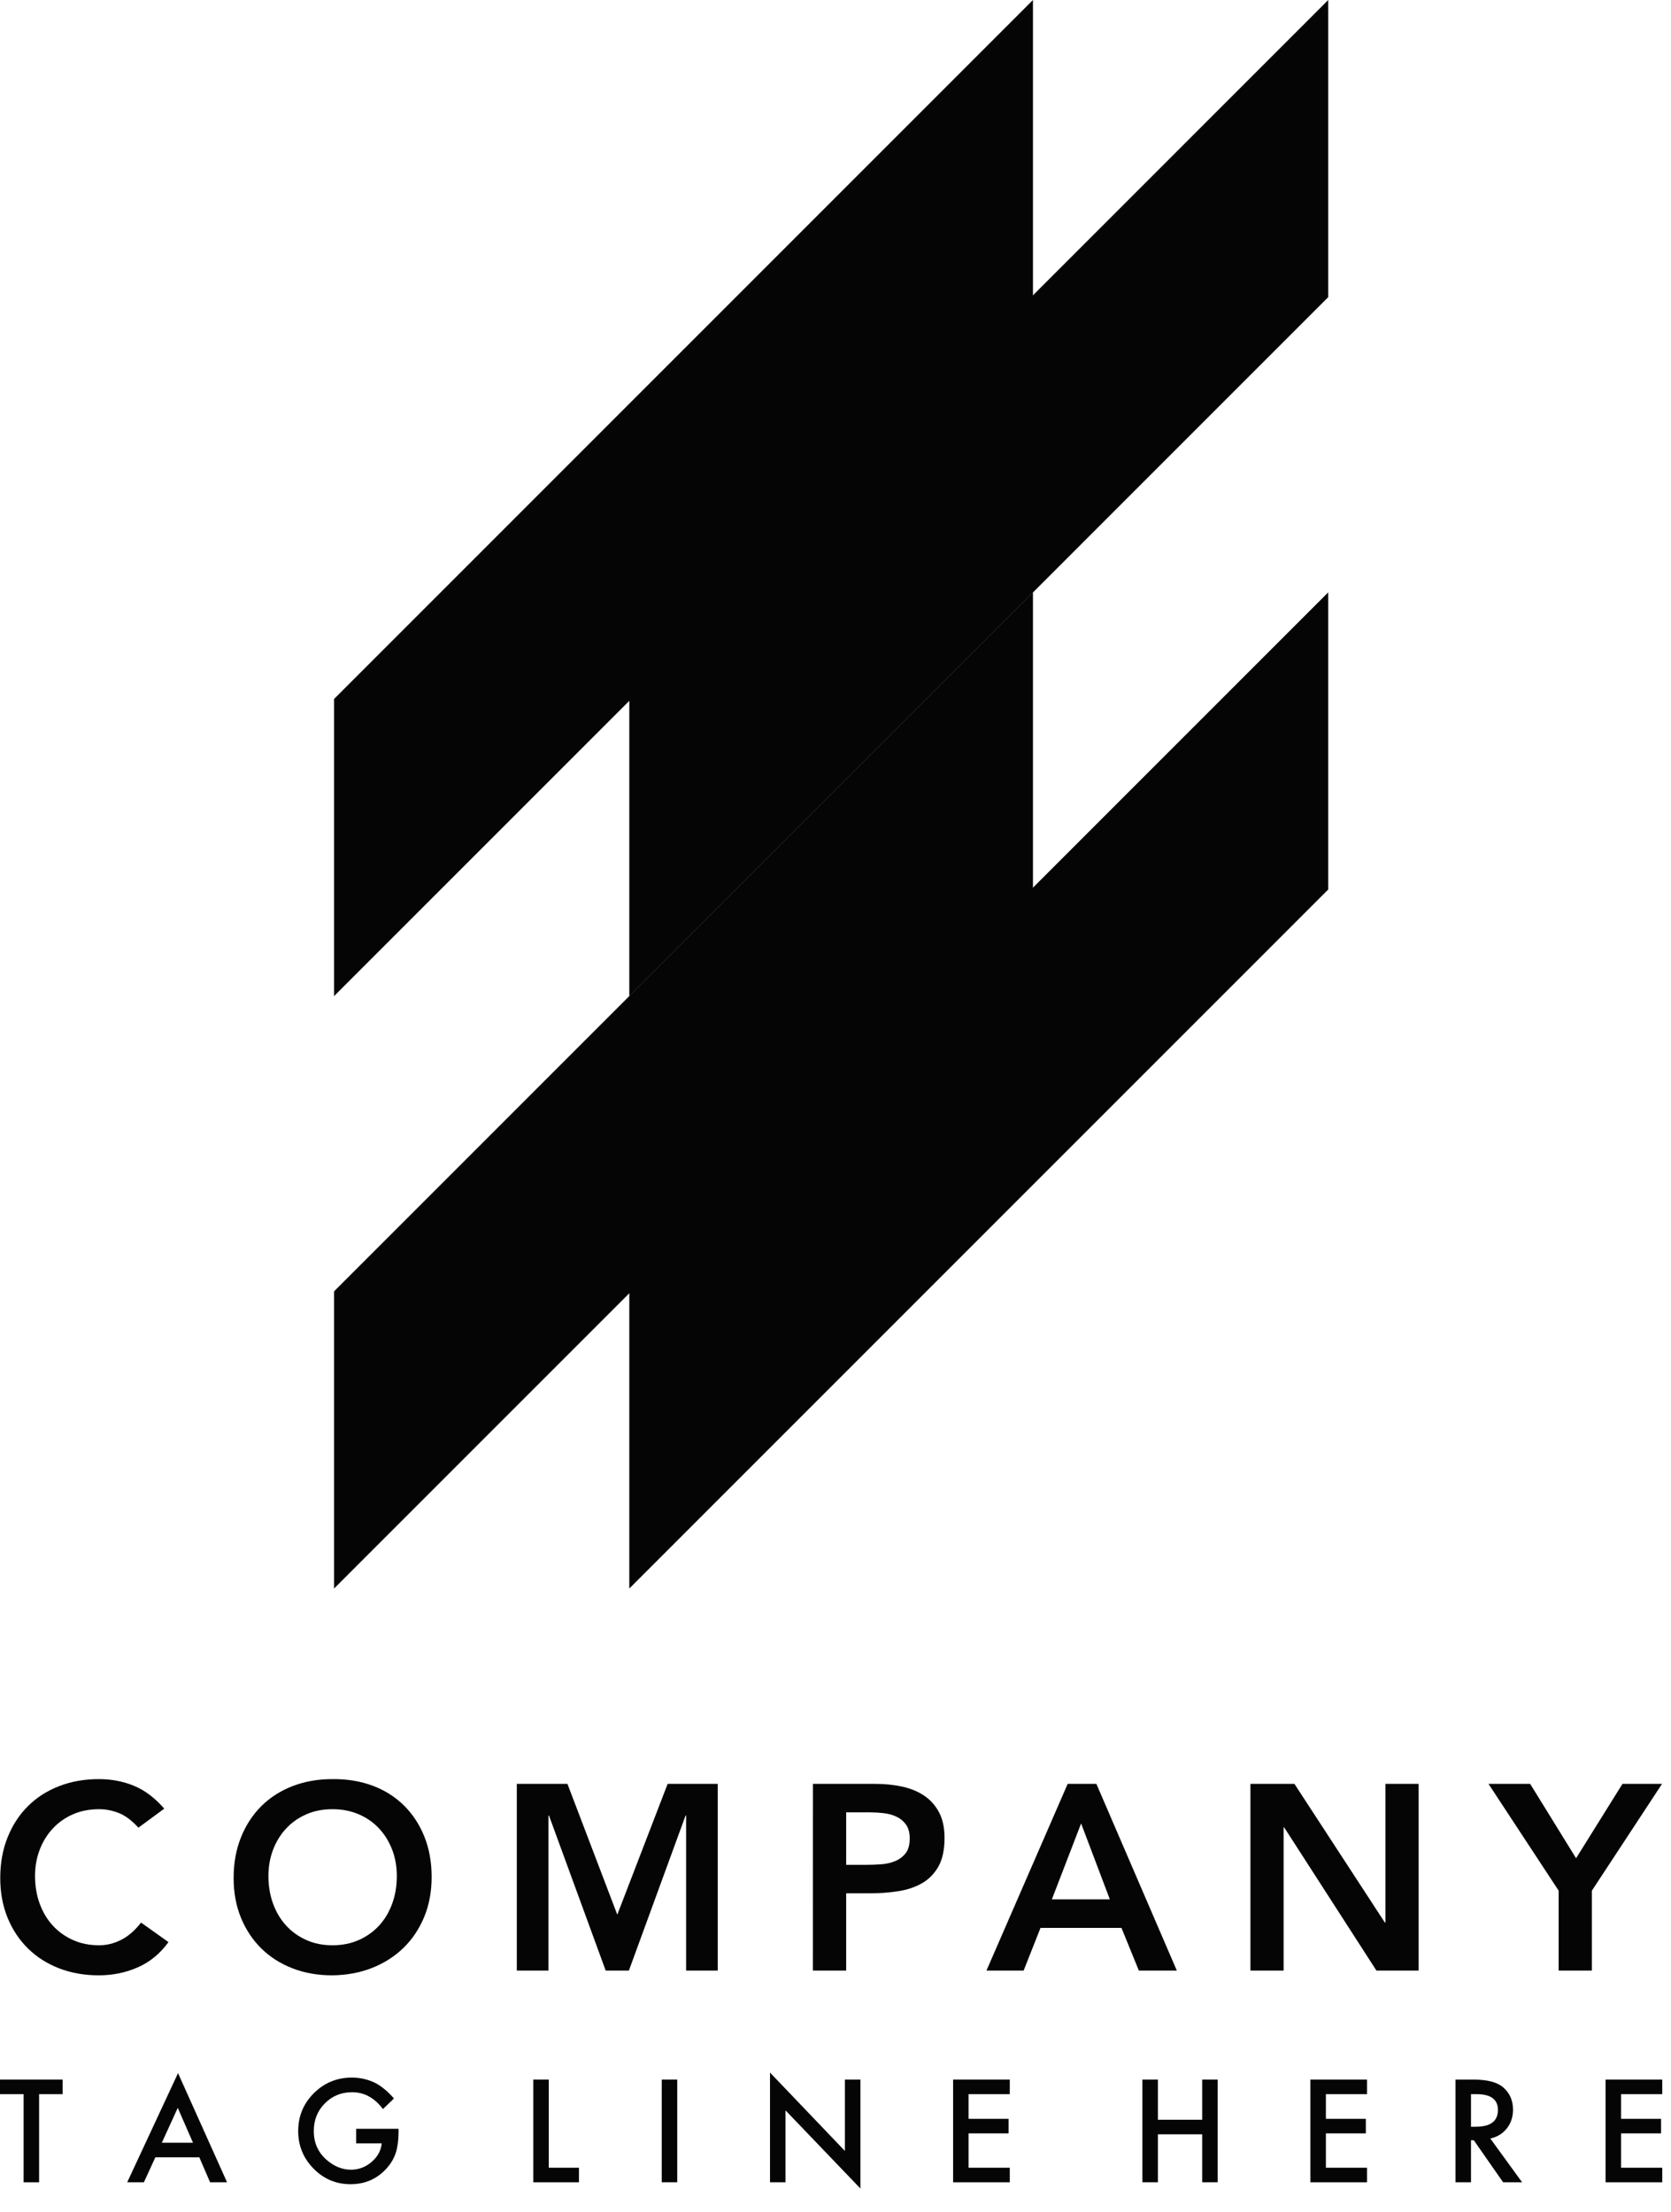 <svg width="68" height="90" viewBox="0 0 68 90" fill="none" xmlns="http://www.w3.org/2000/svg">
<path d="M1.591 85.21V88.796H0.961V85.21H-3.05176e-05V84.617H2.549V85.21H1.591Z" fill="#050505"/>
<path d="M8.111 87.78H6.322L5.856 88.795H5.177L7.245 84.354L9.239 88.795H8.549L8.111 87.78ZM7.854 87.187L7.234 85.767L6.585 87.187H7.854Z" fill="#050505"/>
<path d="M14.492 86.619H16.219V86.757C16.219 87.072 16.182 87.349 16.108 87.591C16.036 87.815 15.914 88.024 15.743 88.219C15.355 88.656 14.862 88.874 14.262 88.874C13.678 88.874 13.177 88.663 12.761 88.241C12.344 87.817 12.135 87.308 12.135 86.714C12.135 86.108 12.347 85.594 12.771 85.172C13.195 84.748 13.711 84.536 14.319 84.536C14.646 84.536 14.95 84.603 15.234 84.736C15.505 84.869 15.771 85.086 16.032 85.385L15.583 85.816C15.24 85.359 14.823 85.131 14.33 85.131C13.888 85.131 13.517 85.283 13.218 85.588C12.918 85.888 12.769 86.263 12.769 86.714C12.769 87.18 12.936 87.563 13.269 87.864C13.582 88.144 13.92 88.284 14.284 88.284C14.594 88.284 14.873 88.179 15.12 87.97C15.367 87.758 15.505 87.506 15.534 87.212H14.492L14.492 86.619Z" fill="#050505"/>
<path d="M22.332 84.617V88.203H23.56V88.796H21.701V84.617H22.332Z" fill="#050505"/>
<path d="M27.56 84.617V88.795H26.93V84.617H27.56Z" fill="#050505"/>
<path d="M31.335 88.795V84.332L34.383 87.521V84.617H35.014V89.049L31.966 85.87V88.795H31.335Z" fill="#050505"/>
<path d="M41.092 85.21H39.416V86.214H41.043V86.806H39.416V88.203H41.092V88.796H38.786V84.617H41.092V85.21Z" fill="#050505"/>
<path d="M47.12 86.251H48.922V84.617H49.552V88.795H48.922V86.844H47.12V88.795H46.489V84.617H47.12V86.251Z" fill="#050505"/>
<path d="M55.631 85.21H53.956V86.214H55.582V86.806H53.956V88.203H55.631V88.796H53.325V84.617H55.631V85.21Z" fill="#050505"/>
<path d="M60.646 87.014L61.94 88.795H61.168L59.975 87.085H59.861V88.795H59.23V84.617H59.969C60.521 84.617 60.92 84.721 61.165 84.928C61.436 85.159 61.571 85.463 61.571 85.843C61.571 86.138 61.486 86.393 61.317 86.606C61.147 86.819 60.924 86.955 60.646 87.014ZM59.861 86.535H60.061C60.658 86.535 60.957 86.307 60.957 85.851C60.957 85.423 60.666 85.21 60.086 85.21H59.861V86.535Z" fill="#050505"/>
<path d="M67.644 85.21H65.969V86.214H67.596V86.806H65.969V88.203H67.644V88.796H65.338V84.617H67.644V85.21Z" fill="#050505"/>
<path d="M42.035 0V12.091L13.593 40.533V28.442L42.035 0Z" fill="#050505"/>
<path d="M42.035 24.103V36.194L13.593 64.637V52.545L42.035 24.103Z" fill="#050505"/>
<path d="M54.051 0V12.091L25.609 40.533V28.442L54.051 0Z" fill="#050505"/>
<path d="M54.051 24.103V36.194L25.609 64.637V52.545L54.051 24.103Z" fill="#050505"/>
<path d="M5.633 74.366C5.354 74.066 5.084 73.865 4.823 73.765C4.561 73.665 4.298 73.615 4.034 73.615C3.64 73.615 3.284 73.685 2.966 73.824C2.648 73.964 2.374 74.157 2.145 74.404C1.916 74.651 1.739 74.939 1.614 75.267C1.489 75.597 1.426 75.951 1.426 76.33C1.426 76.737 1.489 77.113 1.614 77.456C1.739 77.8 1.916 78.097 2.145 78.347C2.374 78.598 2.648 78.794 2.966 78.937C3.284 79.081 3.641 79.152 4.034 79.152C4.341 79.152 4.64 79.079 4.93 78.932C5.22 78.785 5.49 78.551 5.74 78.229L6.856 79.023C6.513 79.495 6.094 79.839 5.6 80.053C5.107 80.268 4.581 80.375 4.023 80.375C3.436 80.375 2.898 80.28 2.408 80.091C1.918 79.901 1.496 79.633 1.142 79.286C0.788 78.939 0.51 78.522 0.31 78.036C0.11 77.549 0.01 77.009 0.01 76.415C0.01 75.807 0.11 75.255 0.31 74.758C0.51 74.26 0.788 73.837 1.142 73.486C1.496 73.135 1.918 72.865 2.408 72.676C2.898 72.486 3.436 72.391 4.023 72.391C4.538 72.391 5.016 72.482 5.455 72.665C5.895 72.847 6.305 73.156 6.684 73.593L5.633 74.366Z" fill="#050505"/>
<path d="M9.507 76.416C9.507 75.808 9.607 75.255 9.807 74.758C10.007 74.261 10.285 73.837 10.639 73.486C10.993 73.136 11.415 72.866 11.905 72.676C12.395 72.487 12.933 72.391 13.52 72.391C14.114 72.384 14.657 72.472 15.151 72.654C15.645 72.837 16.07 73.103 16.428 73.454C16.786 73.805 17.065 74.227 17.265 74.72C17.465 75.214 17.565 75.765 17.565 76.373C17.565 76.966 17.465 77.506 17.265 77.993C17.064 78.479 16.786 78.898 16.428 79.249C16.07 79.599 15.645 79.873 15.151 80.07C14.658 80.266 14.114 80.368 13.52 80.375C12.933 80.375 12.395 80.28 11.905 80.091C11.415 79.901 10.993 79.633 10.639 79.286C10.285 78.939 10.007 78.522 9.807 78.036C9.607 77.55 9.507 77.01 9.507 76.416ZM10.923 76.33C10.923 76.737 10.986 77.113 11.111 77.456C11.236 77.8 11.413 78.097 11.642 78.347C11.87 78.598 12.144 78.794 12.463 78.937C12.781 79.081 13.137 79.152 13.53 79.152C13.923 79.152 14.281 79.081 14.603 78.937C14.925 78.794 15.201 78.598 15.43 78.347C15.659 78.097 15.836 77.8 15.961 77.456C16.086 77.113 16.148 76.737 16.148 76.33C16.148 75.951 16.086 75.597 15.961 75.267C15.835 74.939 15.659 74.65 15.43 74.404C15.201 74.157 14.925 73.964 14.603 73.824C14.281 73.685 13.923 73.615 13.53 73.615C13.136 73.615 12.781 73.685 12.463 73.824C12.144 73.964 11.87 74.157 11.642 74.404C11.412 74.651 11.236 74.939 11.111 75.267C10.986 75.597 10.923 75.951 10.923 76.33Z" fill="#050505"/>
<path d="M21.031 72.585H23.092L25.12 77.907L27.169 72.585H29.208V80.182H27.921V73.872H27.899L25.592 80.182H24.648L22.34 73.872H22.319V80.182H21.031V72.585Z" fill="#050505"/>
<path d="M33.082 72.585H35.636C36.001 72.585 36.353 72.62 36.693 72.692C37.032 72.763 37.331 72.883 37.589 73.052C37.846 73.22 38.052 73.445 38.206 73.728C38.36 74.01 38.437 74.362 38.437 74.784C38.437 75.264 38.354 75.65 38.19 75.943C38.025 76.237 37.803 76.464 37.524 76.625C37.245 76.786 36.922 76.895 36.553 76.952C36.184 77.01 35.8 77.038 35.399 77.038H34.434V80.182H33.081L33.082 72.585ZM35.249 75.879C35.443 75.879 35.643 75.872 35.85 75.857C36.058 75.843 36.249 75.8 36.424 75.729C36.6 75.657 36.742 75.55 36.854 75.407C36.965 75.264 37.02 75.064 37.02 74.806C37.02 74.57 36.97 74.382 36.87 74.243C36.77 74.103 36.641 73.996 36.483 73.921C36.326 73.846 36.151 73.797 35.958 73.776C35.765 73.754 35.579 73.743 35.4 73.743H34.434V75.879H35.249Z" fill="#050505"/>
<path d="M43.448 72.585H44.617L47.89 80.182H46.345L45.637 78.444H42.343L41.656 80.182H40.143L43.448 72.585ZM45.165 77.285L43.995 74.195L42.804 77.285H45.165Z" fill="#050505"/>
<path d="M50.884 72.585H52.676L56.357 78.229H56.378V72.585H57.73V80.182H56.013L52.258 74.355H52.236V80.182H50.884V72.585Z" fill="#050505"/>
<path d="M63.428 76.93L60.574 72.585H62.269L64.137 75.611L66.025 72.585H67.635L64.78 76.93V80.182H63.428V76.93Z" fill="#050505"/>
</svg>
